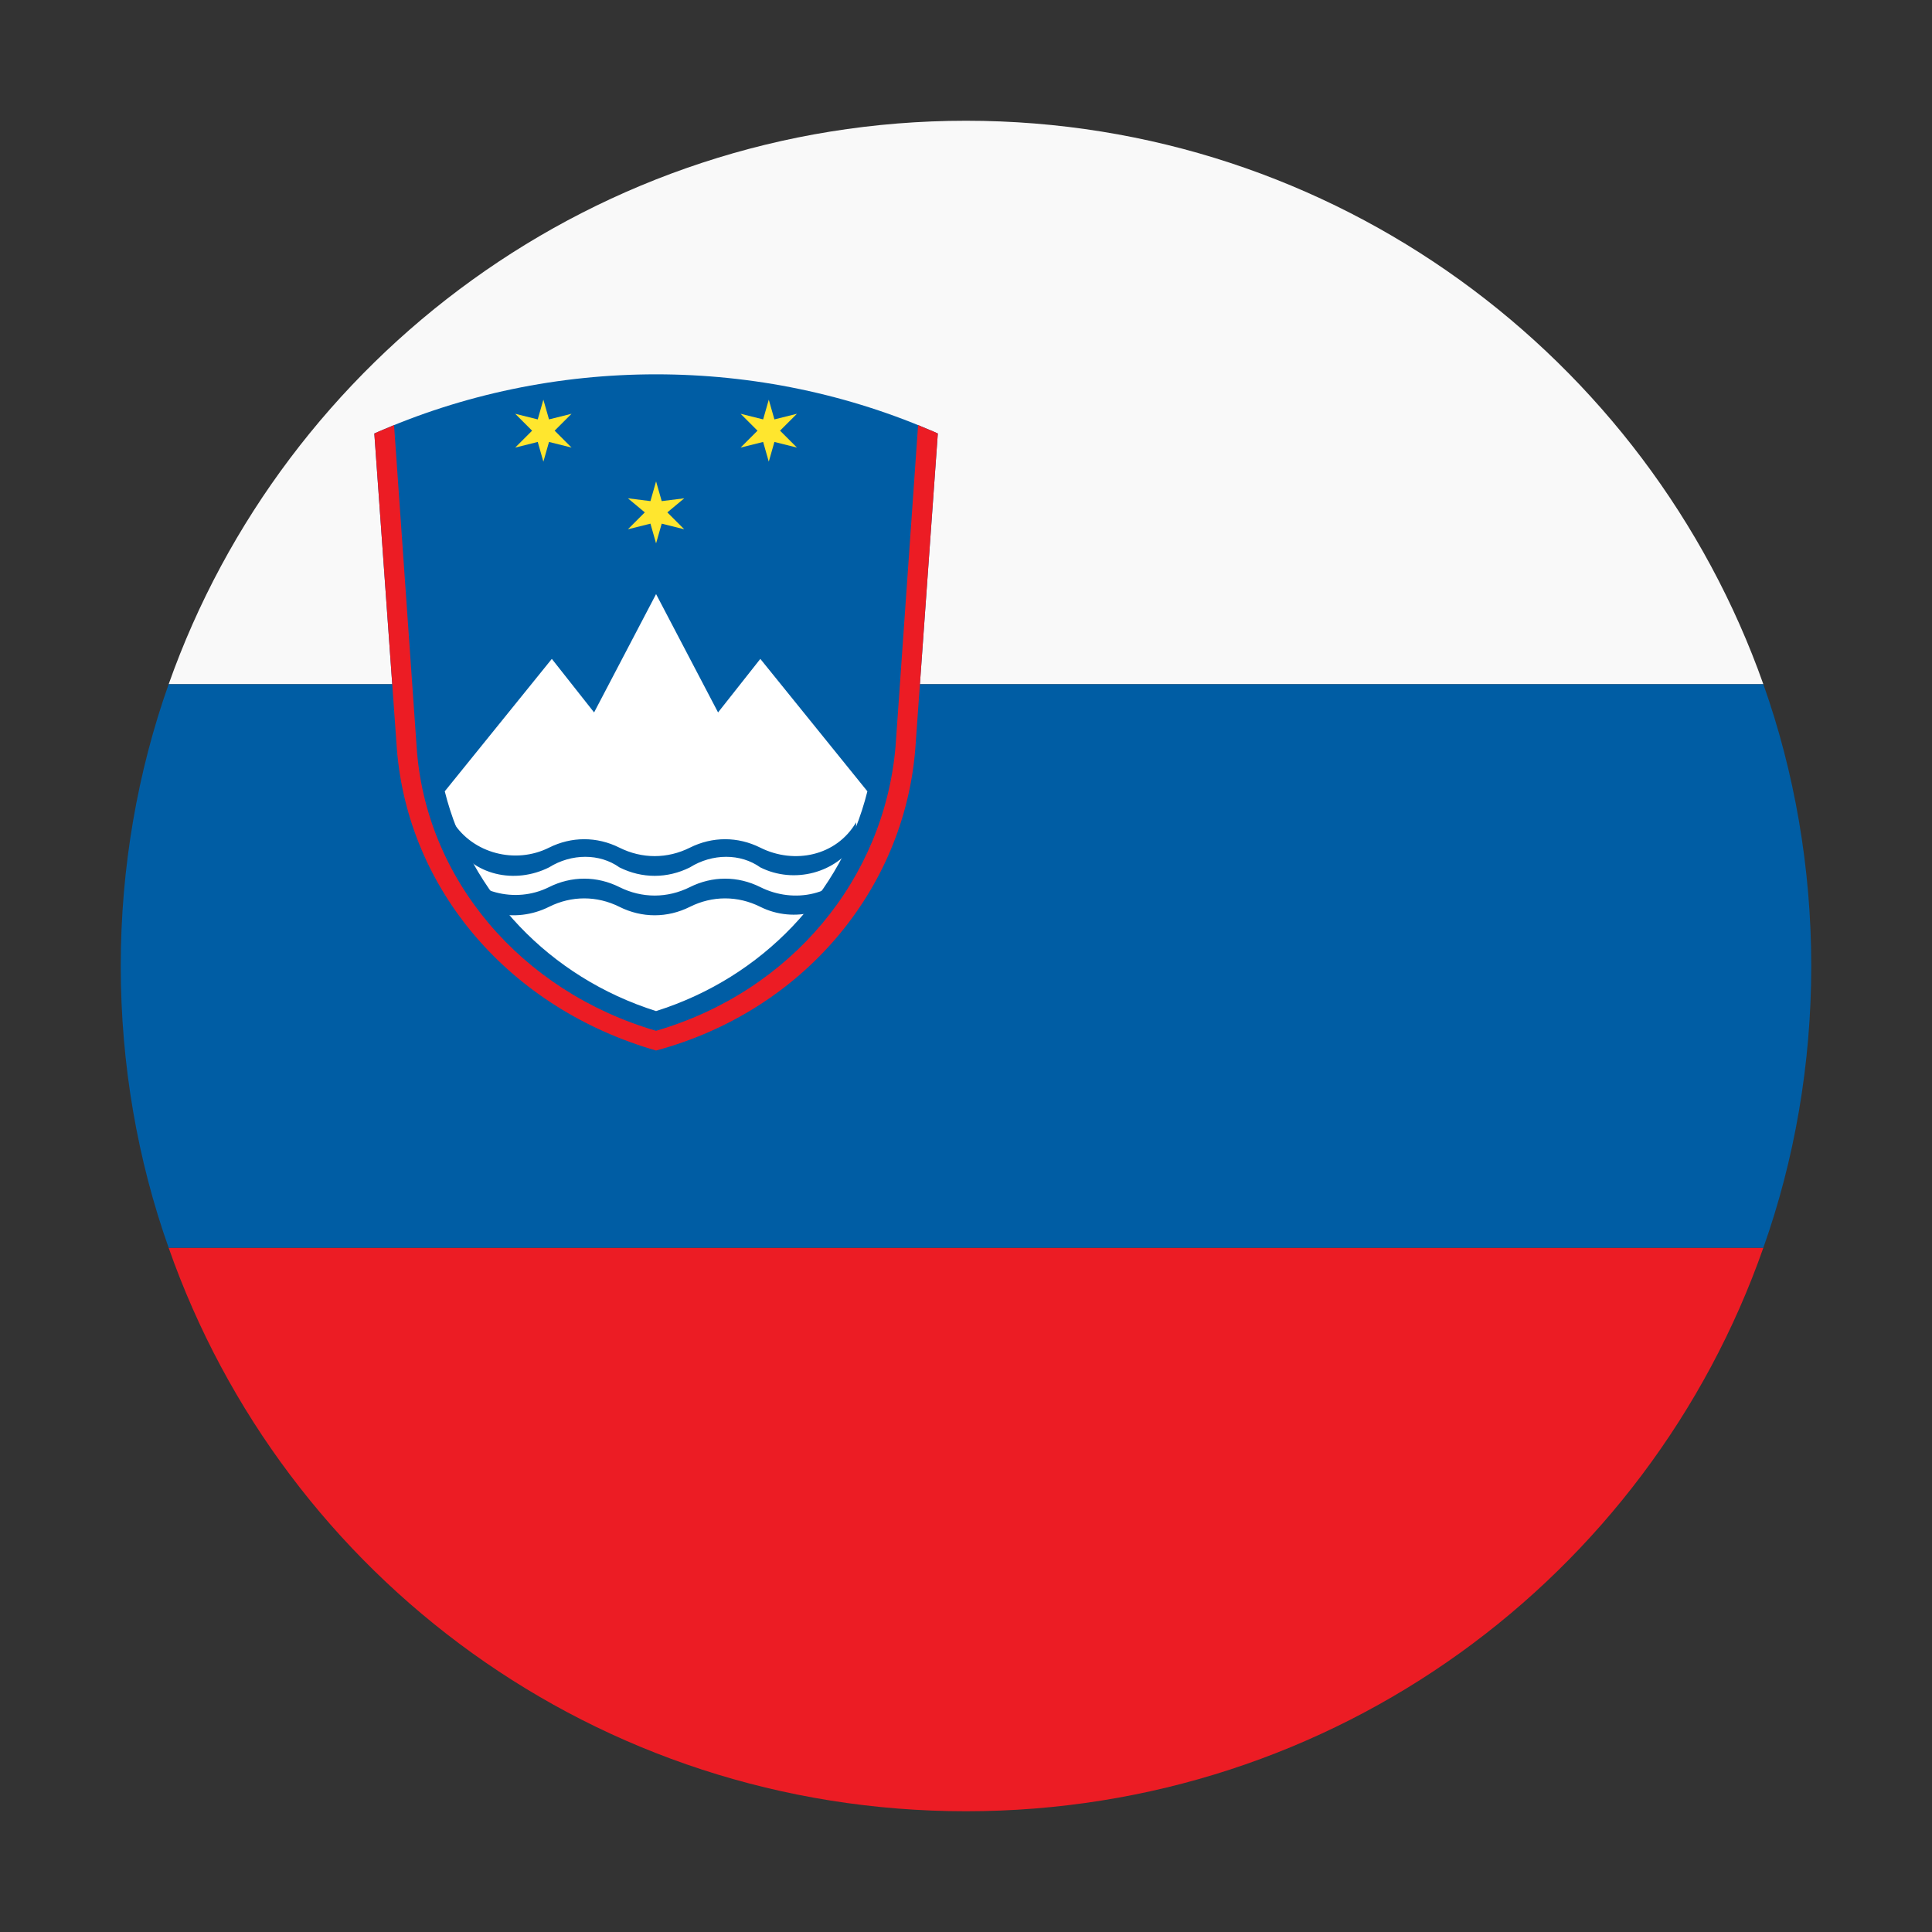<svg width="24" height="24" viewBox="0 0 24 24" fill="none" xmlns="http://www.w3.org/2000/svg">
<rect x="0" y="0" width="24" height="24" fill="#333333" stroke="none"/>
<path d="M12 22.5C16.585 22.5 20.47 19.595 21.905 15.5H2.095C3.53 19.595 7.415 22.5 12 22.5Z" fill="#EC1C24"/>
<path d="M12 1.5C7.415 1.5 3.53 4.44 2.095 8.5H21.905C20.47 4.44 16.585 1.5 12 1.5Z" fill="#F9F9F9"/>
<path d="M21.905 15.5C22.29 14.415 22.5 13.225 22.5 12C22.5 10.775 22.29 9.585 21.905 8.5H2.095C1.71 9.585 1.5 10.775 1.5 12C1.5 13.225 1.71 14.415 2.095 15.5H21.905Z" fill="#005DA4"/>
<path d="M11.37 9.305L11.65 5.385C9.445 4.405 6.855 4.405 4.65 5.385L4.93 9.305C5.07 11.055 6.33 12.56 8.15 13.05C9.97 12.525 11.23 11.055 11.37 9.305Z" fill="#005DA4"/>
<path d="M5.525 9.83C5.84 11.09 6.82 12.14 8.15 12.56C9.48 12.14 10.46 11.09 10.775 9.83L9.445 8.185L8.92 8.85L8.15 7.38L7.38 8.85L6.855 8.185L5.525 9.83Z" fill="white"/>
<path d="M5.63 10.215C5.875 10.6 6.4 10.74 6.82 10.53C7.1 10.39 7.415 10.39 7.695 10.53C7.975 10.67 8.29 10.67 8.57 10.53C8.85 10.39 9.165 10.39 9.445 10.53C9.865 10.74 10.39 10.635 10.635 10.215V10.46C10.39 10.845 9.865 10.985 9.445 10.775C9.2 10.6 8.85 10.6 8.57 10.775C8.29 10.915 7.975 10.915 7.695 10.775C7.45 10.6 7.1 10.6 6.82 10.775C6.4 10.985 5.875 10.88 5.63 10.46V10.215Z" fill="#005DA4"/>
<path d="M5.63 10.705C5.875 11.09 6.4 11.23 6.82 11.02C7.1 10.88 7.415 10.88 7.695 11.02C7.975 11.16 8.29 11.16 8.57 11.02C8.85 10.88 9.165 10.88 9.445 11.02C9.865 11.23 10.39 11.125 10.635 10.705V10.95C10.39 11.335 9.865 11.475 9.445 11.265C9.165 11.125 8.85 11.125 8.57 11.265C8.29 11.405 7.975 11.405 7.695 11.265C7.415 11.125 7.1 11.125 6.82 11.265C6.4 11.475 5.875 11.37 5.63 10.95V10.705Z" fill="#005DA4"/>
<path d="M4.895 5.28L5.175 9.27C5.28 10.915 6.47 12.315 8.15 12.805C9.83 12.315 10.985 10.915 11.125 9.27L11.405 5.28C11.475 5.315 11.58 5.35 11.65 5.385L11.37 9.305C11.23 11.055 9.97 12.56 8.15 13.05C6.33 12.525 5.07 11.055 4.93 9.305L4.65 5.385C4.72 5.35 4.825 5.315 4.895 5.28Z" fill="#EC1C24"/>
<path d="M6.75 4.965L6.82 5.21L7.1 5.14L6.89 5.35L7.1 5.56L6.82 5.49L6.75 5.735L6.68 5.49L6.4 5.56L6.61 5.35L6.4 5.14L6.68 5.21L6.75 4.965ZM9.55 4.965L9.62 5.21L9.9 5.14L9.69 5.35L9.9 5.56L9.62 5.49L9.55 5.735L9.48 5.49L9.2 5.56L9.41 5.35L9.2 5.14L9.48 5.21L9.55 4.965ZM8.15 5.98L8.22 6.225L8.5 6.19L8.29 6.365L8.5 6.575L8.22 6.505L8.15 6.75L8.08 6.505L7.8 6.575L8.01 6.365L7.8 6.19L8.08 6.225L8.15 5.98Z" fill="#FFE62E"/>
</svg>
